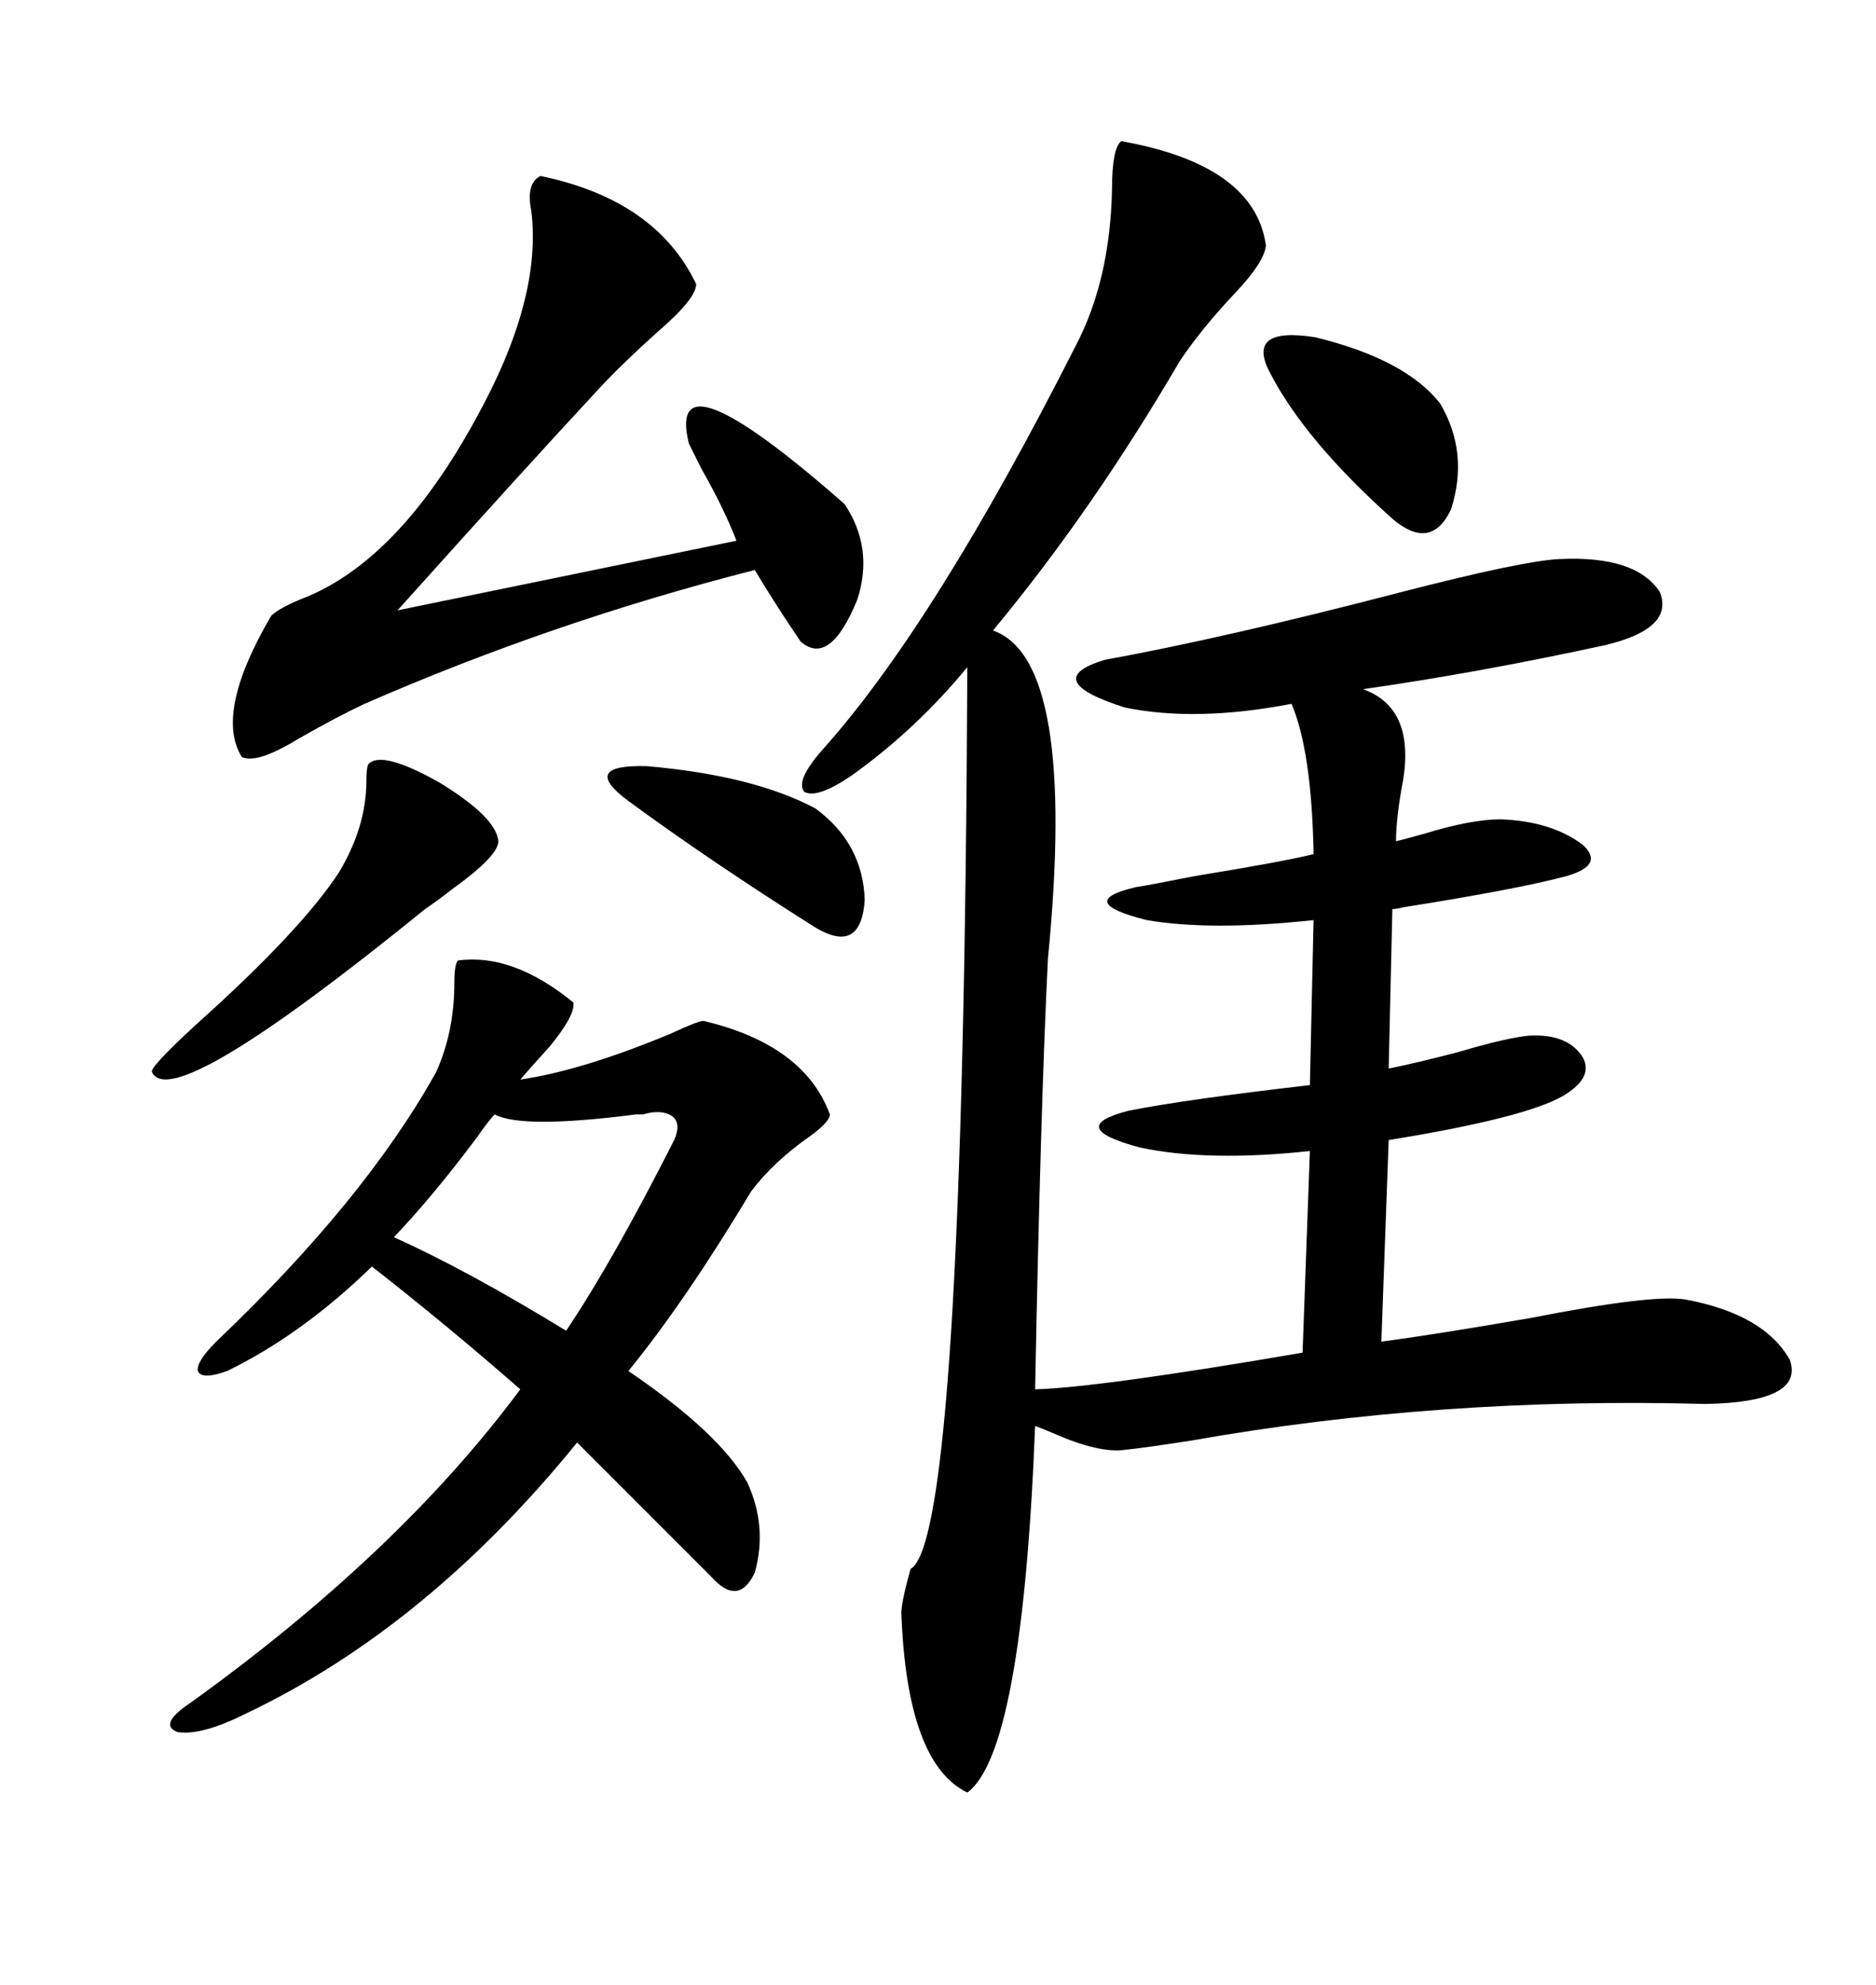 <svg xmlns="http://www.w3.org/2000/svg" xmlns:xlink="http://www.w3.org/1999/xlink" width="300" height="317.285"><path d="M179.30 22.56L179.30 22.56Q200.68 26.37 202.44 39.26L202.44 39.26Q202.15 41.89 197.75 46.58L197.75 46.58Q192.19 52.44 188.67 57.71L188.67 57.71Q174.61 81.74 158.79 100.78L158.79 100.78Q172.27 105.47 167.58 153.22L167.58 153.22Q166.41 176.66 165.53 222.07L165.53 222.07Q175.78 221.78 208.30 216.21L208.30 216.21L209.47 183.98Q193.07 185.74 182.23 183.40L182.23 183.40Q170.21 180.18 180.47 177.54L180.47 177.54Q189.26 175.78 209.47 173.44L209.47 173.44L210.06 147.07Q193.65 148.83 183.40 147.07L183.40 147.07Q171.68 144.14 181.64 141.80L181.64 141.80Q183.69 141.50 191.02 140.04L191.02 140.04Q205.37 137.70 210.06 136.52L210.06 136.52Q209.77 120.12 206.54 112.50L206.54 112.50Q191.31 115.43 179.88 113.09L179.88 113.09Q166.11 108.69 176.66 105.47L176.66 105.47Q196.00 101.95 224.12 94.63L224.12 94.63Q243.46 89.65 249.32 89.36L249.32 89.36Q261.62 88.77 265.43 94.63L265.43 94.63Q267.77 100.49 256.64 103.13L256.64 103.13Q236.43 107.52 217.97 110.16L217.97 110.16Q226.17 113.09 224.41 124.51L224.41 124.51Q223.24 130.66 223.24 134.47L223.24 134.47Q224.41 134.18 227.64 133.30L227.64 133.30Q235.25 130.96 239.94 130.96L239.94 130.96Q248.14 131.25 253.13 135.06L253.13 135.06Q256.64 138.28 250.49 140.04L250.49 140.04Q242.87 142.09 224.41 145.02L224.41 145.02Q223.24 145.31 222.66 145.31L222.66 145.31L222.07 170.80Q226.46 169.92 233.20 168.16L233.20 168.16Q241.11 165.82 244.63 165.53L244.63 165.53Q250.78 165.23 253.13 169.04L253.13 169.04Q254.88 172.27 249.90 175.20L249.90 175.20Q243.75 178.71 222.07 182.23L222.07 182.23L220.90 214.45Q229.69 213.28 244.92 210.64L244.92 210.64Q264.26 206.84 269.53 207.71L269.53 207.71Q282.13 210.06 286.23 217.38L286.23 217.38Q288.57 224.12 272.75 224.41L272.75 224.41Q230.27 223.24 190.43 230.27L190.43 230.27Q182.81 231.45 179.88 231.74L179.88 231.74Q175.78 232.32 168.46 229.10L168.46 229.10Q166.41 228.22 165.53 227.93L165.53 227.93Q163.48 280.08 154.69 286.52L154.69 286.52Q145.02 281.84 144.14 257.81L144.14 257.81Q144.14 256.05 145.61 250.78L145.61 250.78Q154.10 246.09 154.69 106.64L154.69 106.64Q146.48 116.60 136.23 123.93L136.23 123.93Q130.66 127.73 128.61 126.56L128.61 126.56Q127.15 124.80 131.54 119.82L131.54 119.82Q149.41 99.90 171.97 55.37L171.97 55.37Q177.54 44.82 177.83 30.18L177.83 30.18Q177.83 23.73 179.30 22.56ZM73.24 153.52L73.24 153.52Q82.03 152.34 91.70 160.25L91.70 160.25Q91.99 162.30 87.89 167.29L87.89 167.29Q84.96 170.51 83.20 172.56L83.20 172.56Q93.16 171.09 107.23 165.23L107.23 165.23Q111.62 163.18 112.50 163.18L112.50 163.18Q128.61 166.99 132.71 178.13L132.71 178.13Q132.71 179.30 129.49 181.64L129.49 181.64Q123.63 185.74 120.12 190.43L120.12 190.43Q109.57 208.01 100.49 219.14L100.49 219.14Q115.14 229.10 119.53 237.01L119.53 237.01Q122.75 244.04 120.70 251.37L120.70 251.37Q118.07 256.93 113.67 251.95L113.67 251.95L92.29 230.57Q68.26 260.16 39.26 273.93L39.26 273.93Q32.23 277.44 28.42 276.86L28.42 276.86Q25.20 275.68 30.47 272.17L30.47 272.17Q63.87 248.14 83.20 222.07L83.20 222.07Q71.48 211.82 59.47 202.44L59.47 202.44Q48.34 213.28 36.33 219.14L36.33 219.14Q32.23 220.61 31.64 219.14L31.64 219.14Q31.35 217.68 34.57 214.45L34.57 214.45Q58.30 191.89 69.73 171.39L69.73 171.39Q72.66 164.94 72.66 157.03L72.66 157.03Q72.66 154.10 73.24 153.52ZM86.43 28.13L86.43 28.13Q104.88 31.93 111.33 45.41L111.33 45.41Q111.33 47.75 105.18 53.03L105.18 53.03Q99.32 58.30 95.80 62.11L95.80 62.11Q84.08 74.71 63.57 97.56L63.57 97.56L117.77 86.43Q115.72 81.15 112.21 75L112.21 75Q110.74 72.07 110.16 70.90L110.16 70.90Q106.35 55.37 135.06 80.57L135.06 80.57Q139.75 87.60 137.11 95.80L137.11 95.80Q132.71 106.64 128.03 102.54L128.03 102.54Q124.22 96.97 120.70 91.11L120.70 91.11Q88.48 99.32 58.30 112.50L58.30 112.50Q53.91 114.55 47.75 118.07L47.75 118.07Q41.02 122.17 38.67 121.00L38.67 121.00Q34.28 113.96 43.36 98.44L43.36 98.44Q44.53 97.27 48.05 95.80L48.05 95.80Q63.57 89.94 76.17 66.80L76.17 66.80Q86.72 47.75 84.96 33.69L84.96 33.69Q84.08 29.30 86.43 28.13ZM62.99 197.75L62.99 197.75Q74.71 203.03 90.53 212.70L90.53 212.70Q97.85 201.86 107.81 182.23L107.81 182.23Q108.98 179.59 107.52 178.42L107.52 178.42Q105.76 177.25 102.83 178.13L102.83 178.13Q102.54 178.13 101.66 178.13L101.66 178.13Q83.50 180.47 79.10 178.13L79.10 178.13Q78.22 179.00 76.17 181.93L76.17 181.93Q69.14 191.31 62.99 197.75ZM58.89 122.17L58.89 122.17Q60.94 119.82 70.31 125.10L70.31 125.10Q79.39 130.66 79.69 134.47L79.69 134.47Q79.69 136.82 72.36 142.09L72.36 142.09Q69.73 144.14 67.97 145.31L67.97 145.31Q27.54 178.13 24.32 171.39L24.32 171.39Q23.73 170.80 31.35 163.77L31.35 163.77Q48.05 148.83 54.20 139.45L54.20 139.45Q58.59 132.13 58.59 124.80L58.59 124.80Q58.59 122.75 58.89 122.17ZM203.03 59.47L203.03 59.47Q199.22 52.15 210.35 53.91L210.35 53.91Q224.71 57.42 230.27 64.45L230.27 64.45Q234.96 72.36 232.03 81.45L232.03 81.45Q228.81 88.18 222.66 82.91L222.66 82.91Q208.59 70.31 203.03 59.47ZM100.49 128.03L100.49 128.03Q92.58 122.17 103.42 122.46L103.42 122.46Q120.41 123.93 130.37 129.20L130.37 129.20Q137.99 134.77 138.28 143.85L138.28 143.85Q137.70 152.64 130.37 148.24L130.37 148.24Q113.67 137.70 100.49 128.03Z"/></svg>